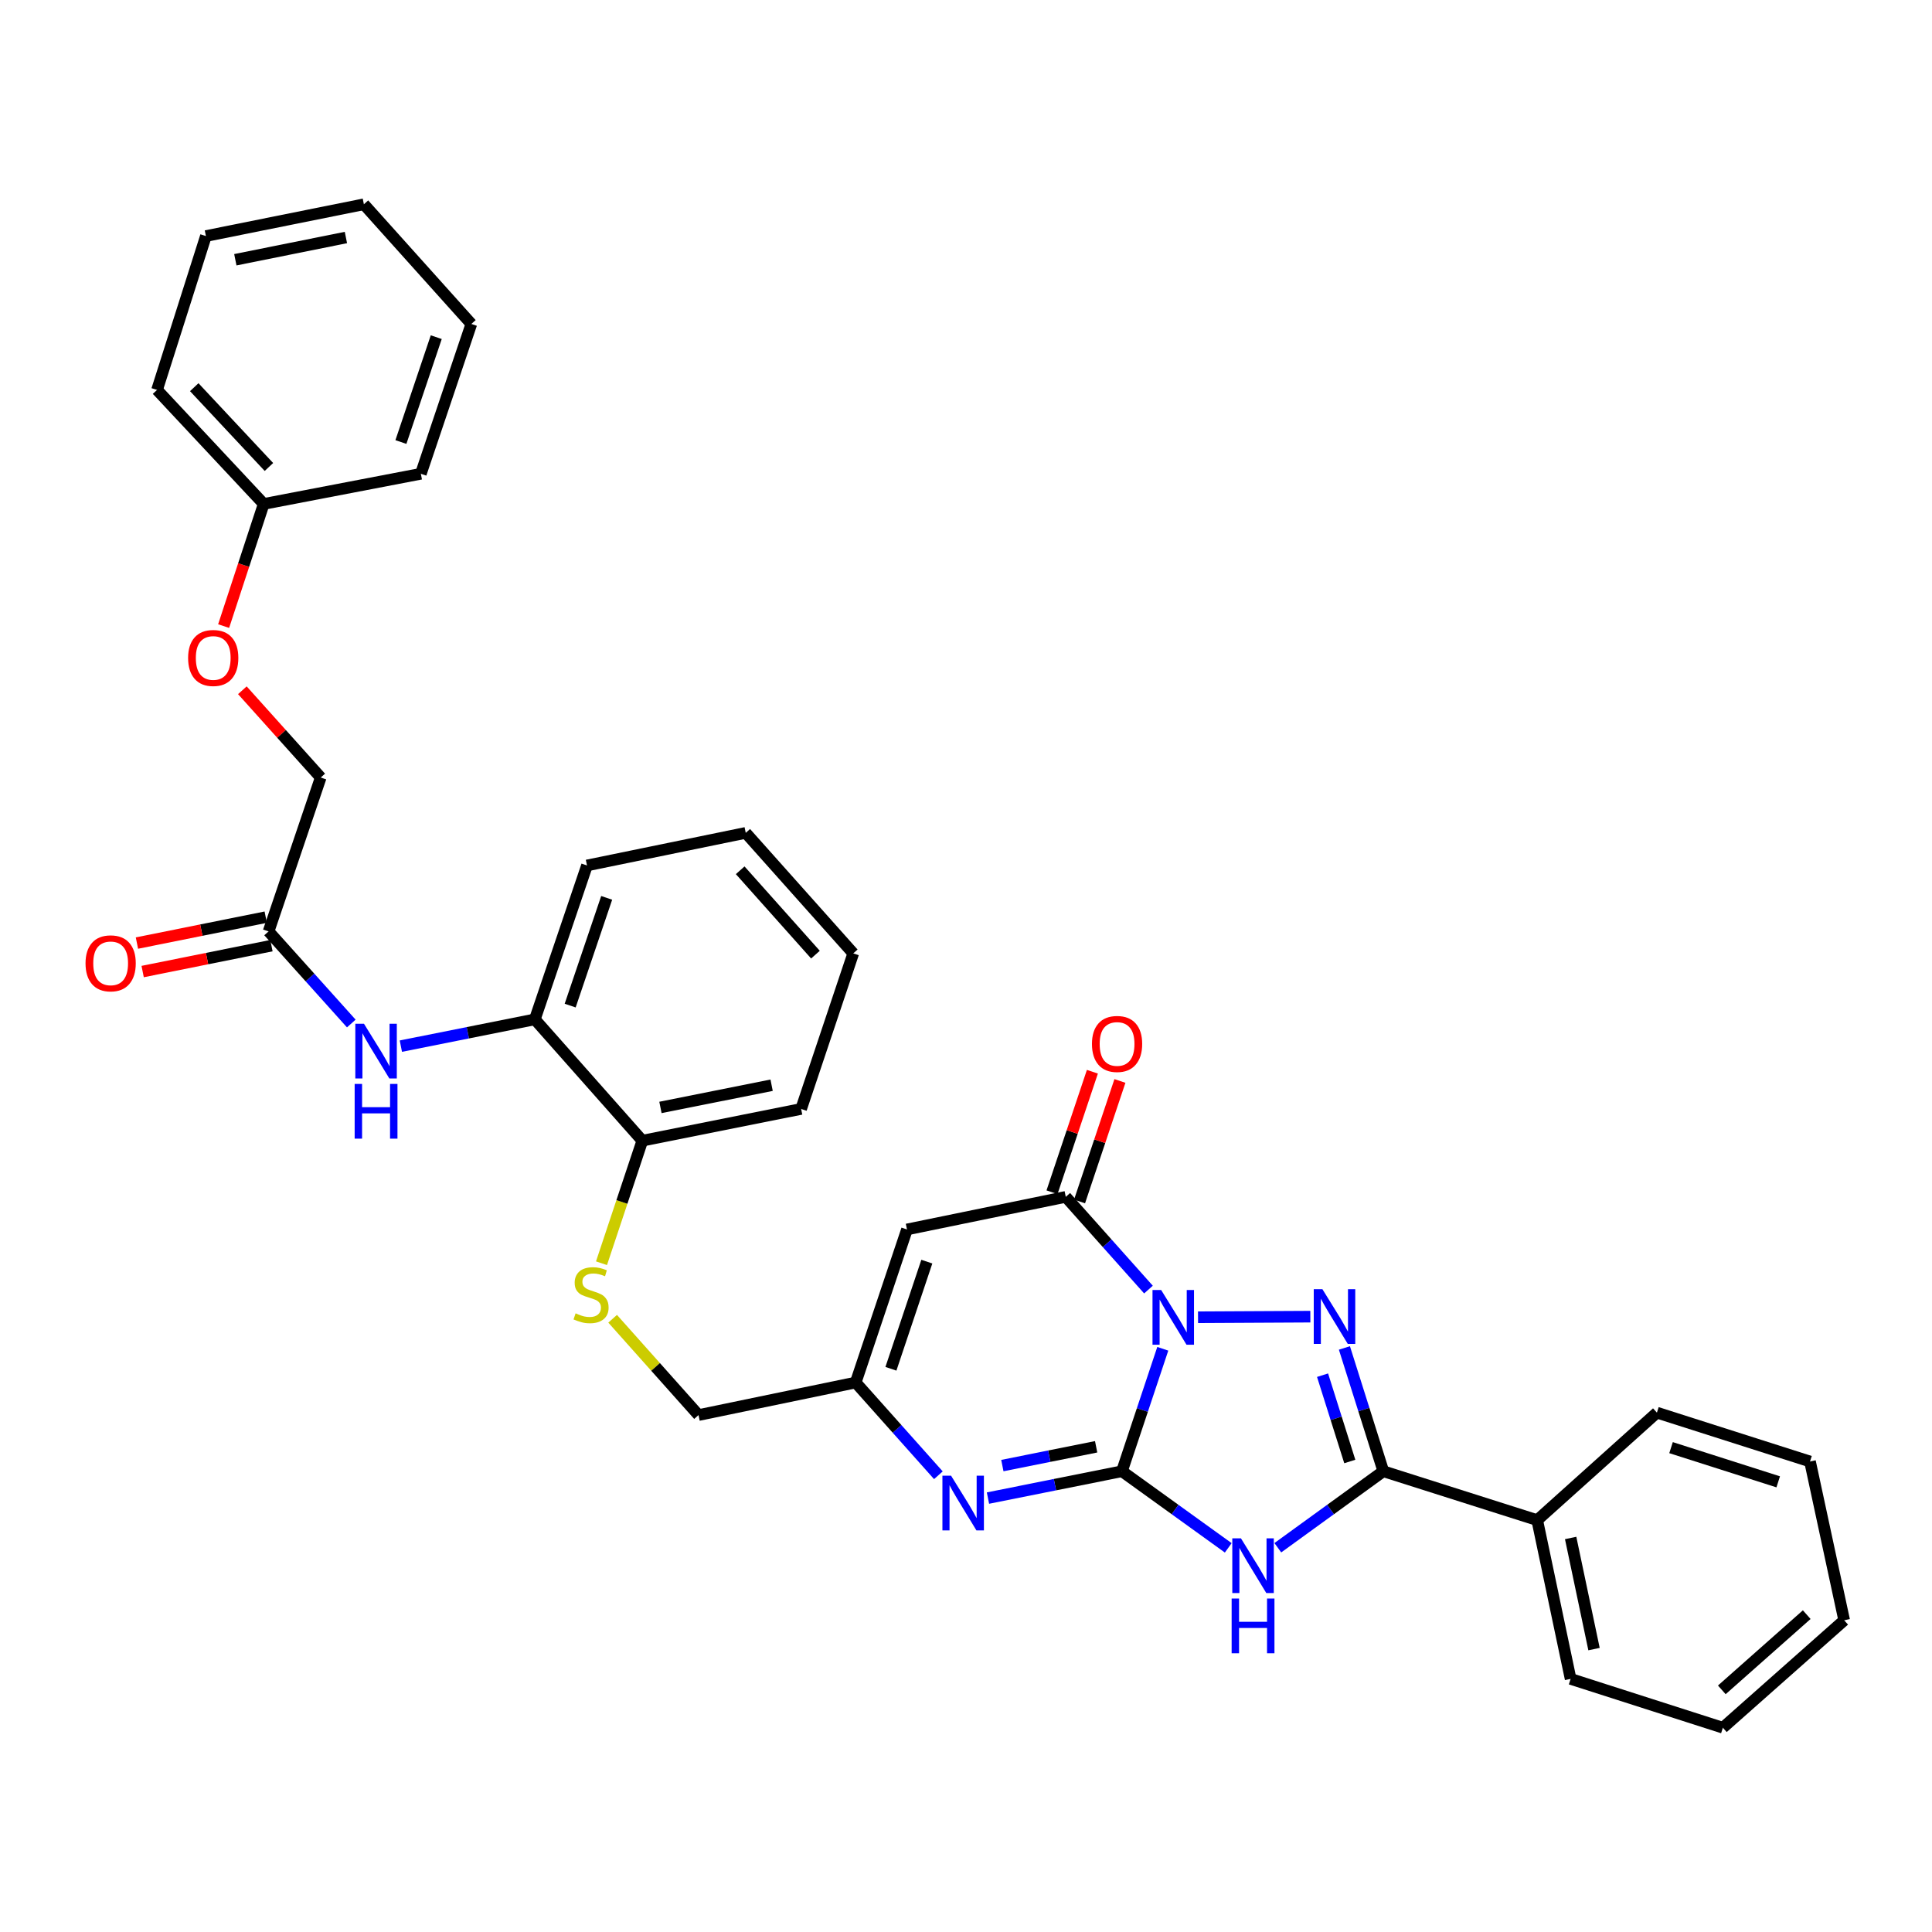 <?xml version='1.0' encoding='iso-8859-1'?>
<svg version='1.1' baseProfile='full'
              xmlns='http://www.w3.org/2000/svg'
                      xmlns:rdkit='http://www.rdkit.org/xml'
                      xmlns:xlink='http://www.w3.org/1999/xlink'
                  xml:space='preserve'
width='1000px' height='1000px' viewBox='0 0 1000 1000'>
<!-- END OF HEADER -->
<rect style='opacity:1.0;fill:#FFFFFF;stroke:none' width='1000' height='1000' x='0' y='0'> </rect>
<path class='bond-0' d='M 601.853,698.129 L 591.284,729.821' style='fill:none;fill-rule:evenodd;stroke:#0000FF;stroke-width:6px;stroke-linecap:butt;stroke-linejoin:miter;stroke-opacity:1' />
<path class='bond-0' d='M 591.284,729.821 L 580.716,761.514' style='fill:none;fill-rule:evenodd;stroke:#000000;stroke-width:6px;stroke-linecap:butt;stroke-linejoin:miter;stroke-opacity:1' />
<path class='bond-1' d='M 620.101,681.804 L 678.229,681.501' style='fill:none;fill-rule:evenodd;stroke:#0000FF;stroke-width:6px;stroke-linecap:butt;stroke-linejoin:miter;stroke-opacity:1' />
<path class='bond-4' d='M 594.445,667.484 L 573.044,643.487' style='fill:none;fill-rule:evenodd;stroke:#0000FF;stroke-width:6px;stroke-linecap:butt;stroke-linejoin:miter;stroke-opacity:1' />
<path class='bond-4' d='M 573.044,643.487 L 551.643,619.49' style='fill:none;fill-rule:evenodd;stroke:#000000;stroke-width:6px;stroke-linecap:butt;stroke-linejoin:miter;stroke-opacity:1' />
<path class='bond-2' d='M 580.716,761.514 L 608.23,781.337' style='fill:none;fill-rule:evenodd;stroke:#000000;stroke-width:6px;stroke-linecap:butt;stroke-linejoin:miter;stroke-opacity:1' />
<path class='bond-2' d='M 608.23,781.337 L 635.744,801.161' style='fill:none;fill-rule:evenodd;stroke:#0000FF;stroke-width:6px;stroke-linecap:butt;stroke-linejoin:miter;stroke-opacity:1' />
<path class='bond-5' d='M 580.716,761.514 L 546.042,768.459' style='fill:none;fill-rule:evenodd;stroke:#000000;stroke-width:6px;stroke-linecap:butt;stroke-linejoin:miter;stroke-opacity:1' />
<path class='bond-5' d='M 546.042,768.459 L 511.369,775.404' style='fill:none;fill-rule:evenodd;stroke:#0000FF;stroke-width:6px;stroke-linecap:butt;stroke-linejoin:miter;stroke-opacity:1' />
<path class='bond-5' d='M 567.361,748.857 L 543.09,753.718' style='fill:none;fill-rule:evenodd;stroke:#000000;stroke-width:6px;stroke-linecap:butt;stroke-linejoin:miter;stroke-opacity:1' />
<path class='bond-5' d='M 543.09,753.718 L 518.818,758.58' style='fill:none;fill-rule:evenodd;stroke:#0000FF;stroke-width:6px;stroke-linecap:butt;stroke-linejoin:miter;stroke-opacity:1' />
<path class='bond-3' d='M 695.866,697.695 L 705.937,729.605' style='fill:none;fill-rule:evenodd;stroke:#0000FF;stroke-width:6px;stroke-linecap:butt;stroke-linejoin:miter;stroke-opacity:1' />
<path class='bond-3' d='M 705.937,729.605 L 716.008,761.514' style='fill:none;fill-rule:evenodd;stroke:#000000;stroke-width:6px;stroke-linecap:butt;stroke-linejoin:miter;stroke-opacity:1' />
<path class='bond-3' d='M 684.551,711.793 L 691.601,734.129' style='fill:none;fill-rule:evenodd;stroke:#0000FF;stroke-width:6px;stroke-linecap:butt;stroke-linejoin:miter;stroke-opacity:1' />
<path class='bond-3' d='M 691.601,734.129 L 698.65,756.466' style='fill:none;fill-rule:evenodd;stroke:#000000;stroke-width:6px;stroke-linecap:butt;stroke-linejoin:miter;stroke-opacity:1' />
<path class='bond-34' d='M 661.397,801.109 L 688.702,781.311' style='fill:none;fill-rule:evenodd;stroke:#0000FF;stroke-width:6px;stroke-linecap:butt;stroke-linejoin:miter;stroke-opacity:1' />
<path class='bond-34' d='M 688.702,781.311 L 716.008,761.514' style='fill:none;fill-rule:evenodd;stroke:#000000;stroke-width:6px;stroke-linecap:butt;stroke-linejoin:miter;stroke-opacity:1' />
<path class='bond-13' d='M 716.008,761.514 L 795.659,786.82' style='fill:none;fill-rule:evenodd;stroke:#000000;stroke-width:6px;stroke-linecap:butt;stroke-linejoin:miter;stroke-opacity:1' />
<path class='bond-6' d='M 551.643,619.49 L 469.452,636.361' style='fill:none;fill-rule:evenodd;stroke:#000000;stroke-width:6px;stroke-linecap:butt;stroke-linejoin:miter;stroke-opacity:1' />
<path class='bond-12' d='M 558.77,621.879 L 569.222,590.69' style='fill:none;fill-rule:evenodd;stroke:#000000;stroke-width:6px;stroke-linecap:butt;stroke-linejoin:miter;stroke-opacity:1' />
<path class='bond-12' d='M 569.222,590.69 L 579.674,559.502' style='fill:none;fill-rule:evenodd;stroke:#FF0000;stroke-width:6px;stroke-linecap:butt;stroke-linejoin:miter;stroke-opacity:1' />
<path class='bond-12' d='M 544.516,617.102 L 554.968,585.913' style='fill:none;fill-rule:evenodd;stroke:#000000;stroke-width:6px;stroke-linecap:butt;stroke-linejoin:miter;stroke-opacity:1' />
<path class='bond-12' d='M 554.968,585.913 L 565.42,554.725' style='fill:none;fill-rule:evenodd;stroke:#FF0000;stroke-width:6px;stroke-linecap:butt;stroke-linejoin:miter;stroke-opacity:1' />
<path class='bond-35' d='M 485.704,763.587 L 464.303,739.587' style='fill:none;fill-rule:evenodd;stroke:#0000FF;stroke-width:6px;stroke-linecap:butt;stroke-linejoin:miter;stroke-opacity:1' />
<path class='bond-35' d='M 464.303,739.587 L 442.902,715.587' style='fill:none;fill-rule:evenodd;stroke:#000000;stroke-width:6px;stroke-linecap:butt;stroke-linejoin:miter;stroke-opacity:1' />
<path class='bond-7' d='M 469.452,636.361 L 442.902,715.587' style='fill:none;fill-rule:evenodd;stroke:#000000;stroke-width:6px;stroke-linecap:butt;stroke-linejoin:miter;stroke-opacity:1' />
<path class='bond-7' d='M 479.724,653.022 L 461.138,708.48' style='fill:none;fill-rule:evenodd;stroke:#000000;stroke-width:6px;stroke-linecap:butt;stroke-linejoin:miter;stroke-opacity:1' />
<path class='bond-16' d='M 442.902,715.587 L 361.554,732.441' style='fill:none;fill-rule:evenodd;stroke:#000000;stroke-width:6px;stroke-linecap:butt;stroke-linejoin:miter;stroke-opacity:1' />
<path class='bond-8' d='M 207.486,541.482 L 242.159,534.551' style='fill:none;fill-rule:evenodd;stroke:#0000FF;stroke-width:6px;stroke-linecap:butt;stroke-linejoin:miter;stroke-opacity:1' />
<path class='bond-8' d='M 242.159,534.551 L 276.833,527.62' style='fill:none;fill-rule:evenodd;stroke:#000000;stroke-width:6px;stroke-linecap:butt;stroke-linejoin:miter;stroke-opacity:1' />
<path class='bond-9' d='M 181.829,529.769 L 160.424,505.931' style='fill:none;fill-rule:evenodd;stroke:#0000FF;stroke-width:6px;stroke-linecap:butt;stroke-linejoin:miter;stroke-opacity:1' />
<path class='bond-9' d='M 160.424,505.931 L 139.019,482.094' style='fill:none;fill-rule:evenodd;stroke:#000000;stroke-width:6px;stroke-linecap:butt;stroke-linejoin:miter;stroke-opacity:1' />
<path class='bond-15' d='M 137.536,474.725 L 104.205,481.43' style='fill:none;fill-rule:evenodd;stroke:#000000;stroke-width:6px;stroke-linecap:butt;stroke-linejoin:miter;stroke-opacity:1' />
<path class='bond-15' d='M 104.205,481.43 L 70.873,488.135' style='fill:none;fill-rule:evenodd;stroke:#FF0000;stroke-width:6px;stroke-linecap:butt;stroke-linejoin:miter;stroke-opacity:1' />
<path class='bond-15' d='M 140.501,489.463 L 107.17,496.168' style='fill:none;fill-rule:evenodd;stroke:#000000;stroke-width:6px;stroke-linecap:butt;stroke-linejoin:miter;stroke-opacity:1' />
<path class='bond-15' d='M 107.17,496.168 L 73.838,502.873' style='fill:none;fill-rule:evenodd;stroke:#FF0000;stroke-width:6px;stroke-linecap:butt;stroke-linejoin:miter;stroke-opacity:1' />
<path class='bond-18' d='M 139.019,482.094 L 166.004,402.45' style='fill:none;fill-rule:evenodd;stroke:#000000;stroke-width:6px;stroke-linecap:butt;stroke-linejoin:miter;stroke-opacity:1' />
<path class='bond-10' d='M 276.833,527.62 L 332.465,590.417' style='fill:none;fill-rule:evenodd;stroke:#000000;stroke-width:6px;stroke-linecap:butt;stroke-linejoin:miter;stroke-opacity:1' />
<path class='bond-20' d='M 276.833,527.62 L 303.826,447.96' style='fill:none;fill-rule:evenodd;stroke:#000000;stroke-width:6px;stroke-linecap:butt;stroke-linejoin:miter;stroke-opacity:1' />
<path class='bond-20' d='M 295.12,520.495 L 314.015,464.733' style='fill:none;fill-rule:evenodd;stroke:#000000;stroke-width:6px;stroke-linecap:butt;stroke-linejoin:miter;stroke-opacity:1' />
<path class='bond-11' d='M 317.1,682.587 L 339.327,707.514' style='fill:none;fill-rule:evenodd;stroke:#CCCC00;stroke-width:6px;stroke-linecap:butt;stroke-linejoin:miter;stroke-opacity:1' />
<path class='bond-11' d='M 339.327,707.514 L 361.554,732.441' style='fill:none;fill-rule:evenodd;stroke:#000000;stroke-width:6px;stroke-linecap:butt;stroke-linejoin:miter;stroke-opacity:1' />
<path class='bond-14' d='M 311.334,653.842 L 321.9,622.13' style='fill:none;fill-rule:evenodd;stroke:#CCCC00;stroke-width:6px;stroke-linecap:butt;stroke-linejoin:miter;stroke-opacity:1' />
<path class='bond-14' d='M 321.9,622.13 L 332.465,590.417' style='fill:none;fill-rule:evenodd;stroke:#000000;stroke-width:6px;stroke-linecap:butt;stroke-linejoin:miter;stroke-opacity:1' />
<path class='bond-22' d='M 795.659,786.82 L 812.948,868.994' style='fill:none;fill-rule:evenodd;stroke:#000000;stroke-width:6px;stroke-linecap:butt;stroke-linejoin:miter;stroke-opacity:1' />
<path class='bond-22' d='M 812.964,796.051 L 825.066,853.573' style='fill:none;fill-rule:evenodd;stroke:#000000;stroke-width:6px;stroke-linecap:butt;stroke-linejoin:miter;stroke-opacity:1' />
<path class='bond-23' d='M 795.659,786.82 L 857.614,731.18' style='fill:none;fill-rule:evenodd;stroke:#000000;stroke-width:6px;stroke-linecap:butt;stroke-linejoin:miter;stroke-opacity:1' />
<path class='bond-21' d='M 332.465,590.417 L 414.664,573.981' style='fill:none;fill-rule:evenodd;stroke:#000000;stroke-width:6px;stroke-linecap:butt;stroke-linejoin:miter;stroke-opacity:1' />
<path class='bond-21' d='M 341.847,573.21 L 399.386,561.705' style='fill:none;fill-rule:evenodd;stroke:#000000;stroke-width:6px;stroke-linecap:butt;stroke-linejoin:miter;stroke-opacity:1' />
<path class='bond-17' d='M 125.446,357.277 L 145.725,379.864' style='fill:none;fill-rule:evenodd;stroke:#FF0000;stroke-width:6px;stroke-linecap:butt;stroke-linejoin:miter;stroke-opacity:1' />
<path class='bond-17' d='M 145.725,379.864 L 166.004,402.45' style='fill:none;fill-rule:evenodd;stroke:#000000;stroke-width:6px;stroke-linecap:butt;stroke-linejoin:miter;stroke-opacity:1' />
<path class='bond-19' d='M 115.75,324.064 L 126.123,292.45' style='fill:none;fill-rule:evenodd;stroke:#FF0000;stroke-width:6px;stroke-linecap:butt;stroke-linejoin:miter;stroke-opacity:1' />
<path class='bond-19' d='M 126.123,292.45 L 136.497,260.836' style='fill:none;fill-rule:evenodd;stroke:#000000;stroke-width:6px;stroke-linecap:butt;stroke-linejoin:miter;stroke-opacity:1' />
<path class='bond-24' d='M 136.497,260.836 L 81.282,201.822' style='fill:none;fill-rule:evenodd;stroke:#000000;stroke-width:6px;stroke-linecap:butt;stroke-linejoin:miter;stroke-opacity:1' />
<path class='bond-24' d='M 139.192,241.713 L 100.542,200.403' style='fill:none;fill-rule:evenodd;stroke:#000000;stroke-width:6px;stroke-linecap:butt;stroke-linejoin:miter;stroke-opacity:1' />
<path class='bond-25' d='M 136.497,260.836 L 217.835,245.226' style='fill:none;fill-rule:evenodd;stroke:#000000;stroke-width:6px;stroke-linecap:butt;stroke-linejoin:miter;stroke-opacity:1' />
<path class='bond-37' d='M 303.826,447.96 L 385.992,431.089' style='fill:none;fill-rule:evenodd;stroke:#000000;stroke-width:6px;stroke-linecap:butt;stroke-linejoin:miter;stroke-opacity:1' />
<path class='bond-28' d='M 414.664,573.981 L 441.64,493.469' style='fill:none;fill-rule:evenodd;stroke:#000000;stroke-width:6px;stroke-linecap:butt;stroke-linejoin:miter;stroke-opacity:1' />
<path class='bond-27' d='M 812.948,868.994 L 891.756,894.267' style='fill:none;fill-rule:evenodd;stroke:#000000;stroke-width:6px;stroke-linecap:butt;stroke-linejoin:miter;stroke-opacity:1' />
<path class='bond-29' d='M 857.614,731.18 L 936.856,756.469' style='fill:none;fill-rule:evenodd;stroke:#000000;stroke-width:6px;stroke-linecap:butt;stroke-linejoin:miter;stroke-opacity:1' />
<path class='bond-29' d='M 864.929,749.295 L 920.399,766.997' style='fill:none;fill-rule:evenodd;stroke:#000000;stroke-width:6px;stroke-linecap:butt;stroke-linejoin:miter;stroke-opacity:1' />
<path class='bond-31' d='M 81.282,201.822 L 106.58,122.178' style='fill:none;fill-rule:evenodd;stroke:#000000;stroke-width:6px;stroke-linecap:butt;stroke-linejoin:miter;stroke-opacity:1' />
<path class='bond-30' d='M 217.835,245.226 L 243.968,167.687' style='fill:none;fill-rule:evenodd;stroke:#000000;stroke-width:6px;stroke-linecap:butt;stroke-linejoin:miter;stroke-opacity:1' />
<path class='bond-30' d='M 207.509,228.794 L 225.802,174.517' style='fill:none;fill-rule:evenodd;stroke:#000000;stroke-width:6px;stroke-linecap:butt;stroke-linejoin:miter;stroke-opacity:1' />
<path class='bond-26' d='M 385.992,431.089 L 441.64,493.469' style='fill:none;fill-rule:evenodd;stroke:#000000;stroke-width:6px;stroke-linecap:butt;stroke-linejoin:miter;stroke-opacity:1' />
<path class='bond-26' d='M 383.121,450.453 L 422.075,494.119' style='fill:none;fill-rule:evenodd;stroke:#000000;stroke-width:6px;stroke-linecap:butt;stroke-linejoin:miter;stroke-opacity:1' />
<path class='bond-36' d='M 891.756,894.267 L 954.545,838.652' style='fill:none;fill-rule:evenodd;stroke:#000000;stroke-width:6px;stroke-linecap:butt;stroke-linejoin:miter;stroke-opacity:1' />
<path class='bond-36' d='M 891.207,874.671 L 935.159,835.74' style='fill:none;fill-rule:evenodd;stroke:#000000;stroke-width:6px;stroke-linecap:butt;stroke-linejoin:miter;stroke-opacity:1' />
<path class='bond-32' d='M 936.856,756.469 L 954.545,838.652' style='fill:none;fill-rule:evenodd;stroke:#000000;stroke-width:6px;stroke-linecap:butt;stroke-linejoin:miter;stroke-opacity:1' />
<path class='bond-33' d='M 243.968,167.687 L 188.345,105.733' style='fill:none;fill-rule:evenodd;stroke:#000000;stroke-width:6px;stroke-linecap:butt;stroke-linejoin:miter;stroke-opacity:1' />
<path class='bond-38' d='M 106.58,122.178 L 188.345,105.733' style='fill:none;fill-rule:evenodd;stroke:#000000;stroke-width:6px;stroke-linecap:butt;stroke-linejoin:miter;stroke-opacity:1' />
<path class='bond-38' d='M 121.809,134.45 L 179.044,122.938' style='fill:none;fill-rule:evenodd;stroke:#000000;stroke-width:6px;stroke-linecap:butt;stroke-linejoin:miter;stroke-opacity:1' />
<path  class='atom-0' d='M 601.015 667.71
L 610.295 682.71
Q 611.215 684.19, 612.695 686.87
Q 614.175 689.55, 614.255 689.71
L 614.255 667.71
L 618.015 667.71
L 618.015 696.03
L 614.135 696.03
L 604.175 679.63
Q 603.015 677.71, 601.775 675.51
Q 600.575 673.31, 600.215 672.63
L 600.215 696.03
L 596.535 696.03
L 596.535 667.71
L 601.015 667.71
' fill='#0000FF'/>
<path  class='atom-2' d='M 684.475 667.276
L 693.755 682.276
Q 694.675 683.756, 696.155 686.436
Q 697.635 689.116, 697.715 689.276
L 697.715 667.276
L 701.475 667.276
L 701.475 695.596
L 697.595 695.596
L 687.635 679.196
Q 686.475 677.276, 685.235 675.076
Q 684.035 672.876, 683.675 672.196
L 683.675 695.596
L 679.995 695.596
L 679.995 667.276
L 684.475 667.276
' fill='#0000FF'/>
<path  class='atom-3' d='M 642.315 796.246
L 651.595 811.246
Q 652.515 812.726, 653.995 815.406
Q 655.475 818.086, 655.555 818.246
L 655.555 796.246
L 659.315 796.246
L 659.315 824.566
L 655.435 824.566
L 645.475 808.166
Q 644.315 806.246, 643.075 804.046
Q 641.875 801.846, 641.515 801.166
L 641.515 824.566
L 637.835 824.566
L 637.835 796.246
L 642.315 796.246
' fill='#0000FF'/>
<path  class='atom-3' d='M 637.495 827.398
L 641.335 827.398
L 641.335 839.438
L 655.815 839.438
L 655.815 827.398
L 659.655 827.398
L 659.655 855.718
L 655.815 855.718
L 655.815 842.638
L 641.335 842.638
L 641.335 855.718
L 637.495 855.718
L 637.495 827.398
' fill='#0000FF'/>
<path  class='atom-6' d='M 492.273 763.815
L 501.553 778.815
Q 502.473 780.295, 503.953 782.975
Q 505.433 785.655, 505.513 785.815
L 505.513 763.815
L 509.273 763.815
L 509.273 792.135
L 505.393 792.135
L 495.433 775.735
Q 494.273 773.815, 493.033 771.615
Q 491.833 769.415, 491.473 768.735
L 491.473 792.135
L 487.793 792.135
L 487.793 763.815
L 492.273 763.815
' fill='#0000FF'/>
<path  class='atom-9' d='M 188.391 529.888
L 197.671 544.888
Q 198.591 546.368, 200.071 549.048
Q 201.551 551.728, 201.631 551.888
L 201.631 529.888
L 205.391 529.888
L 205.391 558.208
L 201.511 558.208
L 191.551 541.808
Q 190.391 539.888, 189.151 537.688
Q 187.951 535.488, 187.591 534.808
L 187.591 558.208
L 183.911 558.208
L 183.911 529.888
L 188.391 529.888
' fill='#0000FF'/>
<path  class='atom-9' d='M 183.571 561.04
L 187.411 561.04
L 187.411 573.08
L 201.891 573.08
L 201.891 561.04
L 205.731 561.04
L 205.731 589.36
L 201.891 589.36
L 201.891 576.28
L 187.411 576.28
L 187.411 589.36
L 183.571 589.36
L 183.571 561.04
' fill='#0000FF'/>
<path  class='atom-12' d='M 297.931 679.781
Q 298.251 679.901, 299.571 680.461
Q 300.891 681.021, 302.331 681.381
Q 303.811 681.701, 305.251 681.701
Q 307.931 681.701, 309.491 680.421
Q 311.051 679.101, 311.051 676.821
Q 311.051 675.261, 310.251 674.301
Q 309.491 673.341, 308.291 672.821
Q 307.091 672.301, 305.091 671.701
Q 302.571 670.941, 301.051 670.221
Q 299.571 669.501, 298.491 667.981
Q 297.451 666.461, 297.451 663.901
Q 297.451 660.341, 299.851 658.141
Q 302.291 655.941, 307.091 655.941
Q 310.371 655.941, 314.091 657.501
L 313.171 660.581
Q 309.771 659.181, 307.211 659.181
Q 304.451 659.181, 302.931 660.341
Q 301.411 661.461, 301.451 663.421
Q 301.451 664.941, 302.211 665.861
Q 303.011 666.781, 304.131 667.301
Q 305.291 667.821, 307.211 668.421
Q 309.771 669.221, 311.291 670.021
Q 312.811 670.821, 313.891 672.461
Q 315.011 674.061, 315.011 676.821
Q 315.011 680.741, 312.371 682.861
Q 309.771 684.941, 305.411 684.941
Q 302.891 684.941, 300.971 684.381
Q 299.091 683.861, 296.851 682.941
L 297.931 679.781
' fill='#CCCC00'/>
<path  class='atom-13' d='M 565.194 540.344
Q 565.194 533.544, 568.554 529.744
Q 571.914 525.944, 578.194 525.944
Q 584.474 525.944, 587.834 529.744
Q 591.194 533.544, 591.194 540.344
Q 591.194 547.224, 587.794 551.144
Q 584.394 555.024, 578.194 555.024
Q 571.954 555.024, 568.554 551.144
Q 565.194 547.264, 565.194 540.344
M 578.194 551.824
Q 582.514 551.824, 584.834 548.944
Q 587.194 546.024, 587.194 540.344
Q 587.194 534.784, 584.834 531.984
Q 582.514 529.144, 578.194 529.144
Q 573.874 529.144, 571.514 531.944
Q 569.194 534.744, 569.194 540.344
Q 569.194 546.064, 571.514 548.944
Q 573.874 551.824, 578.194 551.824
' fill='#FF0000'/>
<path  class='atom-16' d='M 44.271 498.618
Q 44.271 491.818, 47.631 488.018
Q 50.991 484.218, 57.271 484.218
Q 63.551 484.218, 66.911 488.018
Q 70.271 491.818, 70.271 498.618
Q 70.271 505.498, 66.871 509.418
Q 63.471 513.298, 57.271 513.298
Q 51.031 513.298, 47.631 509.418
Q 44.271 505.538, 44.271 498.618
M 57.271 510.098
Q 61.591 510.098, 63.911 507.218
Q 66.271 504.298, 66.271 498.618
Q 66.271 493.058, 63.911 490.258
Q 61.591 487.418, 57.271 487.418
Q 52.951 487.418, 50.591 490.218
Q 48.271 493.018, 48.271 498.618
Q 48.271 504.338, 50.591 507.218
Q 52.951 510.098, 57.271 510.098
' fill='#FF0000'/>
<path  class='atom-18' d='M 97.364 340.559
Q 97.364 333.759, 100.724 329.959
Q 104.084 326.159, 110.364 326.159
Q 116.644 326.159, 120.004 329.959
Q 123.364 333.759, 123.364 340.559
Q 123.364 347.439, 119.964 351.359
Q 116.564 355.239, 110.364 355.239
Q 104.124 355.239, 100.724 351.359
Q 97.364 347.479, 97.364 340.559
M 110.364 352.039
Q 114.684 352.039, 117.004 349.159
Q 119.364 346.239, 119.364 340.559
Q 119.364 334.999, 117.004 332.199
Q 114.684 329.359, 110.364 329.359
Q 106.044 329.359, 103.684 332.159
Q 101.364 334.959, 101.364 340.559
Q 101.364 346.279, 103.684 349.159
Q 106.044 352.039, 110.364 352.039
' fill='#FF0000'/>
</svg>
